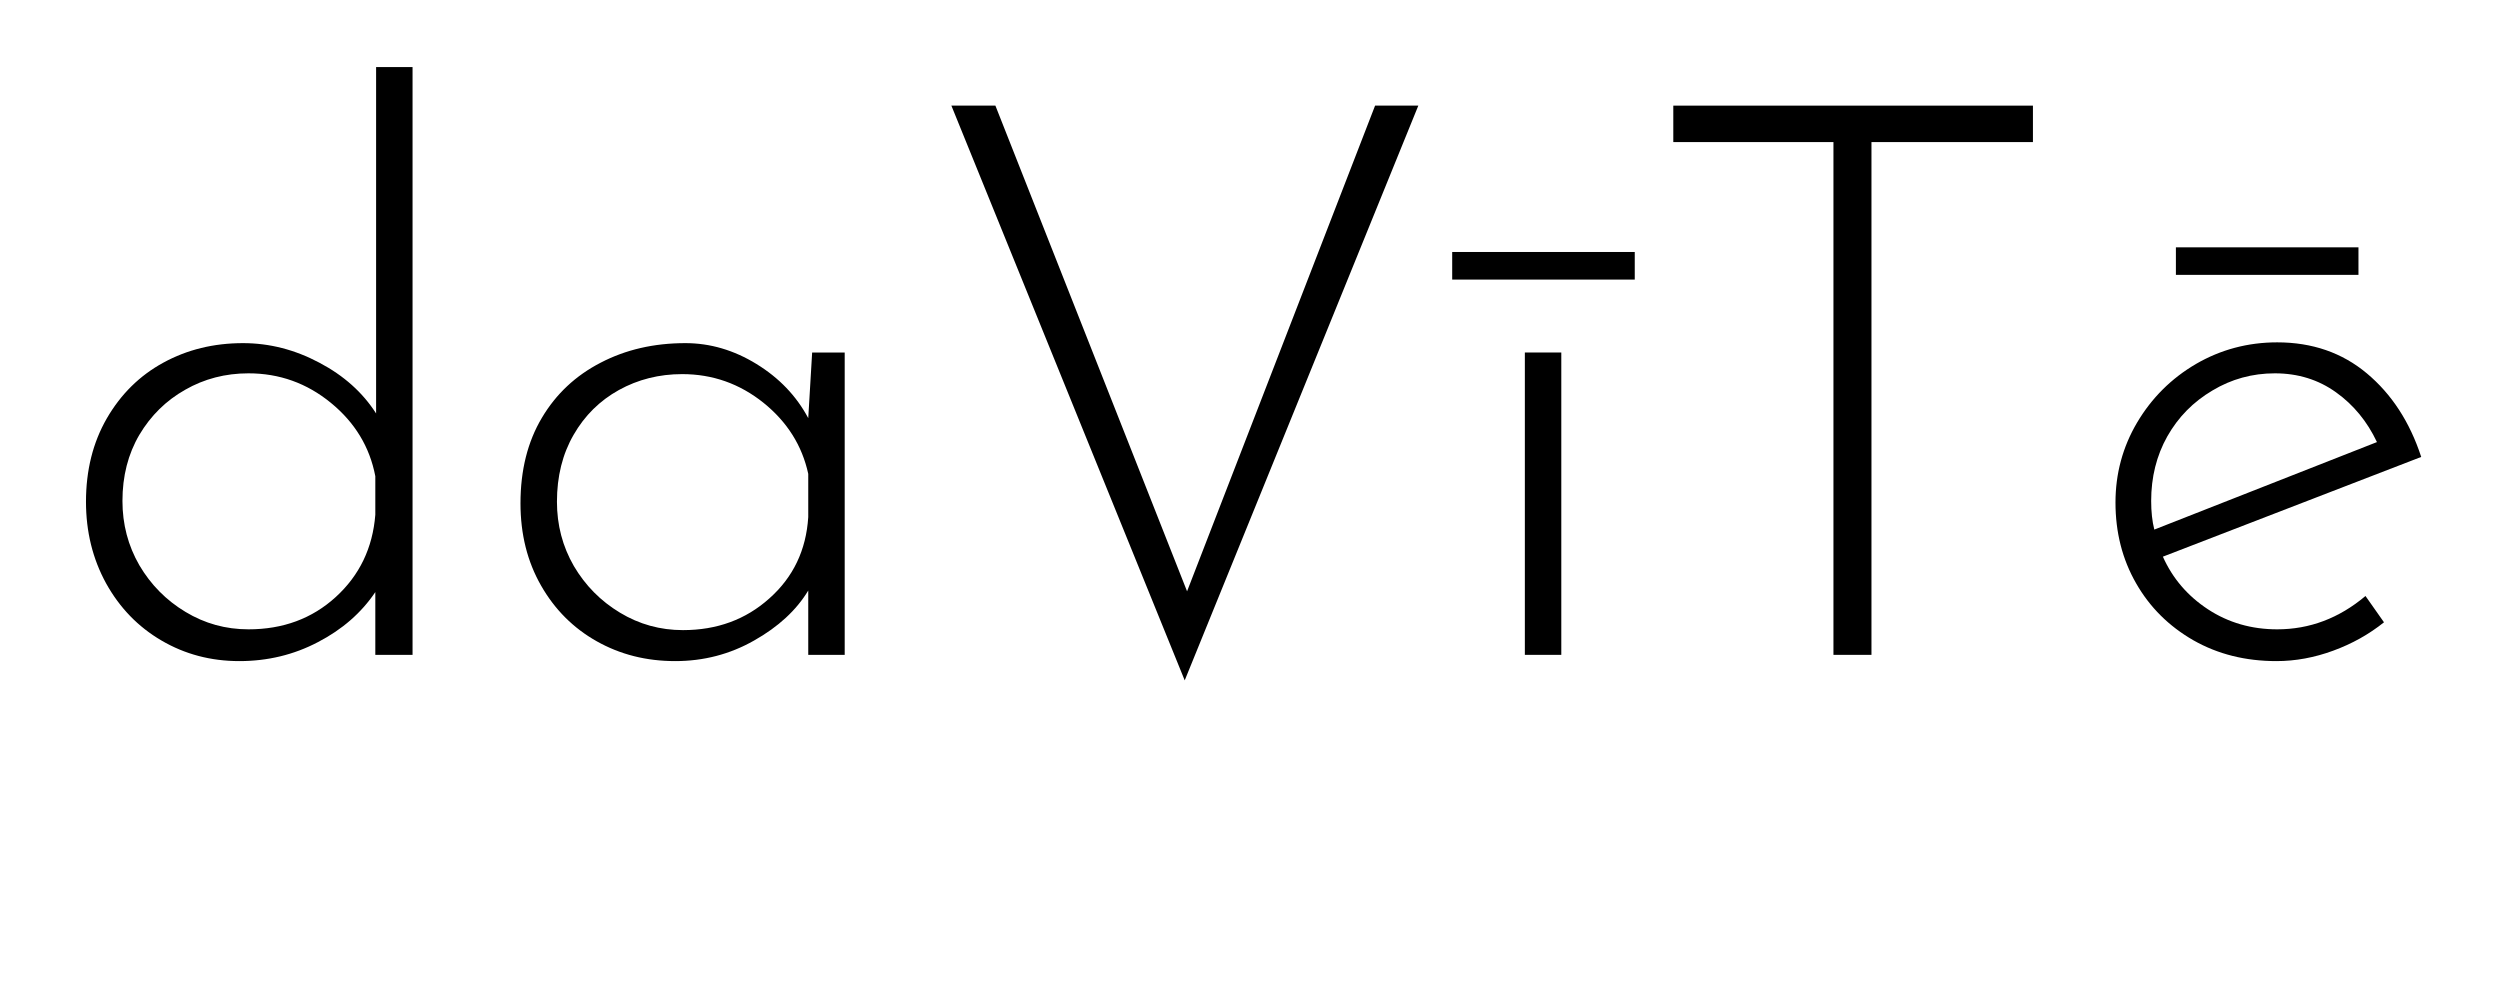 <svg version="1.0" preserveAspectRatio="xMidYMid meet" height="80" viewBox="0 0 150 60" zoomAndPan="magnify" width="200" xmlns:xlink="http://www.w3.org/1999/xlink" xmlns="http://www.w3.org/2000/svg"><defs><g></g></defs><g fill-opacity="1" fill="#000000"><g transform="translate(2.8, 39.291)"><g><path d="M 21.953 -35.266 L 21.953 0 L 19.719 0 L 19.719 -3.766 C 18.883 -2.523 17.738 -1.523 16.281 -0.766 C 14.832 -0.004 13.258 0.375 11.562 0.375 C 9.852 0.375 8.297 -0.035 6.891 -0.859 C 5.484 -1.68 4.375 -2.828 3.562 -4.297 C 2.758 -5.766 2.359 -7.395 2.359 -9.188 C 2.359 -11.07 2.773 -12.738 3.609 -14.188 C 4.453 -15.645 5.582 -16.758 7 -17.531 C 8.426 -18.312 10.02 -18.703 11.781 -18.703 C 13.363 -18.703 14.891 -18.312 16.359 -17.531 C 17.828 -16.758 18.961 -15.742 19.766 -14.484 L 19.766 -35.266 Z M 12.109 -1.531 C 14.18 -1.531 15.926 -2.176 17.344 -3.469 C 18.77 -4.77 19.562 -6.414 19.719 -8.406 L 19.719 -10.719 C 19.383 -12.477 18.492 -13.945 17.047 -15.125 C 15.609 -16.301 13.961 -16.891 12.109 -16.891 C 10.723 -16.891 9.457 -16.562 8.312 -15.906 C 7.164 -15.258 6.25 -14.359 5.562 -13.203 C 4.883 -12.047 4.547 -10.723 4.547 -9.234 C 4.547 -7.836 4.883 -6.551 5.562 -5.375 C 6.25 -4.207 7.172 -3.273 8.328 -2.578 C 9.484 -1.879 10.742 -1.531 12.109 -1.531 Z M 12.109 -1.531"></path></g></g></g><g fill-opacity="1" fill="#000000"><g transform="translate(28.87, 39.291)"><g><path d="M 21.812 -18.141 L 21.812 0 L 19.625 0 L 19.625 -3.859 C 18.914 -2.68 17.832 -1.68 16.375 -0.859 C 14.926 -0.035 13.348 0.375 11.641 0.375 C 9.91 0.375 8.344 -0.02 6.938 -0.812 C 5.531 -1.602 4.414 -2.719 3.594 -4.156 C 2.77 -5.594 2.359 -7.238 2.359 -9.094 C 2.359 -11.07 2.785 -12.781 3.641 -14.219 C 4.492 -15.656 5.672 -16.758 7.172 -17.531 C 8.672 -18.312 10.363 -18.703 12.25 -18.703 C 13.738 -18.703 15.16 -18.285 16.516 -17.453 C 17.879 -16.617 18.914 -15.535 19.625 -14.203 L 19.859 -18.141 Z M 12.109 -1.484 C 14.148 -1.484 15.879 -2.117 17.297 -3.391 C 18.723 -4.66 19.5 -6.285 19.625 -8.266 L 19.625 -10.859 C 19.258 -12.555 18.363 -13.977 16.938 -15.125 C 15.508 -16.27 13.883 -16.844 12.062 -16.844 C 10.676 -16.844 9.41 -16.523 8.266 -15.891 C 7.117 -15.254 6.211 -14.359 5.547 -13.203 C 4.879 -12.047 4.547 -10.707 4.547 -9.188 C 4.547 -7.789 4.883 -6.504 5.562 -5.328 C 6.25 -4.16 7.172 -3.227 8.328 -2.531 C 9.484 -1.832 10.742 -1.484 12.109 -1.484 Z M 12.109 -1.484"></path></g></g></g><g fill-opacity="1" fill="#000000"><g transform="translate(54.802, 39.291)"><g><path d="M 30.297 -32.953 L 16.281 1.531 L 2.281 -32.953 L 4.922 -32.953 L 16.422 -3.812 L 27.703 -32.953 Z M 30.297 -32.953"></path></g></g></g><g fill-opacity="1" fill="#000000"><g transform="translate(87.366, 39.291)"><g><path d="M 6.312 -18.141 L 6.312 0 L 4.125 0 L 4.125 -18.141 Z M 10.719 -24.172 L 10.719 -22.516 L -0.234 -22.516 L -0.234 -24.172 Z M 10.719 -24.172"></path></g></g></g><g fill-opacity="1" fill="#000000"><g transform="translate(97.804, 39.291)"><g><path d="M 24.172 -32.953 L 24.172 -30.766 L 14.484 -30.766 L 14.484 0 L 12.203 0 L 12.203 -30.766 L 2.594 -30.766 L 2.594 -32.953 Z M 24.172 -32.953"></path></g></g></g><g fill-opacity="1" fill="#000000"><g transform="translate(124.57, 39.291)"><g><path d="M 12.062 -1.531 C 14.008 -1.531 15.773 -2.195 17.359 -3.531 L 18.469 -1.953 C 17.57 -1.234 16.555 -0.664 15.422 -0.25 C 14.297 0.164 13.16 0.375 12.016 0.375 C 10.16 0.375 8.5 -0.039 7.031 -0.875 C 5.562 -1.719 4.414 -2.859 3.594 -4.297 C 2.77 -5.734 2.359 -7.348 2.359 -9.141 C 2.359 -10.867 2.789 -12.469 3.656 -13.938 C 4.531 -15.414 5.707 -16.586 7.188 -17.453 C 8.676 -18.316 10.301 -18.75 12.062 -18.75 C 14.164 -18.75 15.957 -18.129 17.438 -16.891 C 18.926 -15.648 20.016 -13.977 20.703 -11.875 L 5.203 -5.891 C 5.785 -4.586 6.688 -3.535 7.906 -2.734 C 9.133 -1.93 10.52 -1.531 12.062 -1.531 Z M 11.922 -16.891 C 10.566 -16.891 9.316 -16.547 8.172 -15.859 C 7.023 -15.18 6.125 -14.266 5.469 -13.109 C 4.82 -11.953 4.5 -10.66 4.5 -9.234 C 4.5 -8.586 4.562 -8.016 4.688 -7.516 L 18.047 -12.766 C 17.461 -14.004 16.645 -15 15.594 -15.75 C 14.539 -16.508 13.316 -16.891 11.922 -16.891 Z M 16.938 -24.453 L 16.938 -22.797 L 5.984 -22.797 L 5.984 -24.453 Z M 16.938 -24.453"></path></g></g></g></svg>